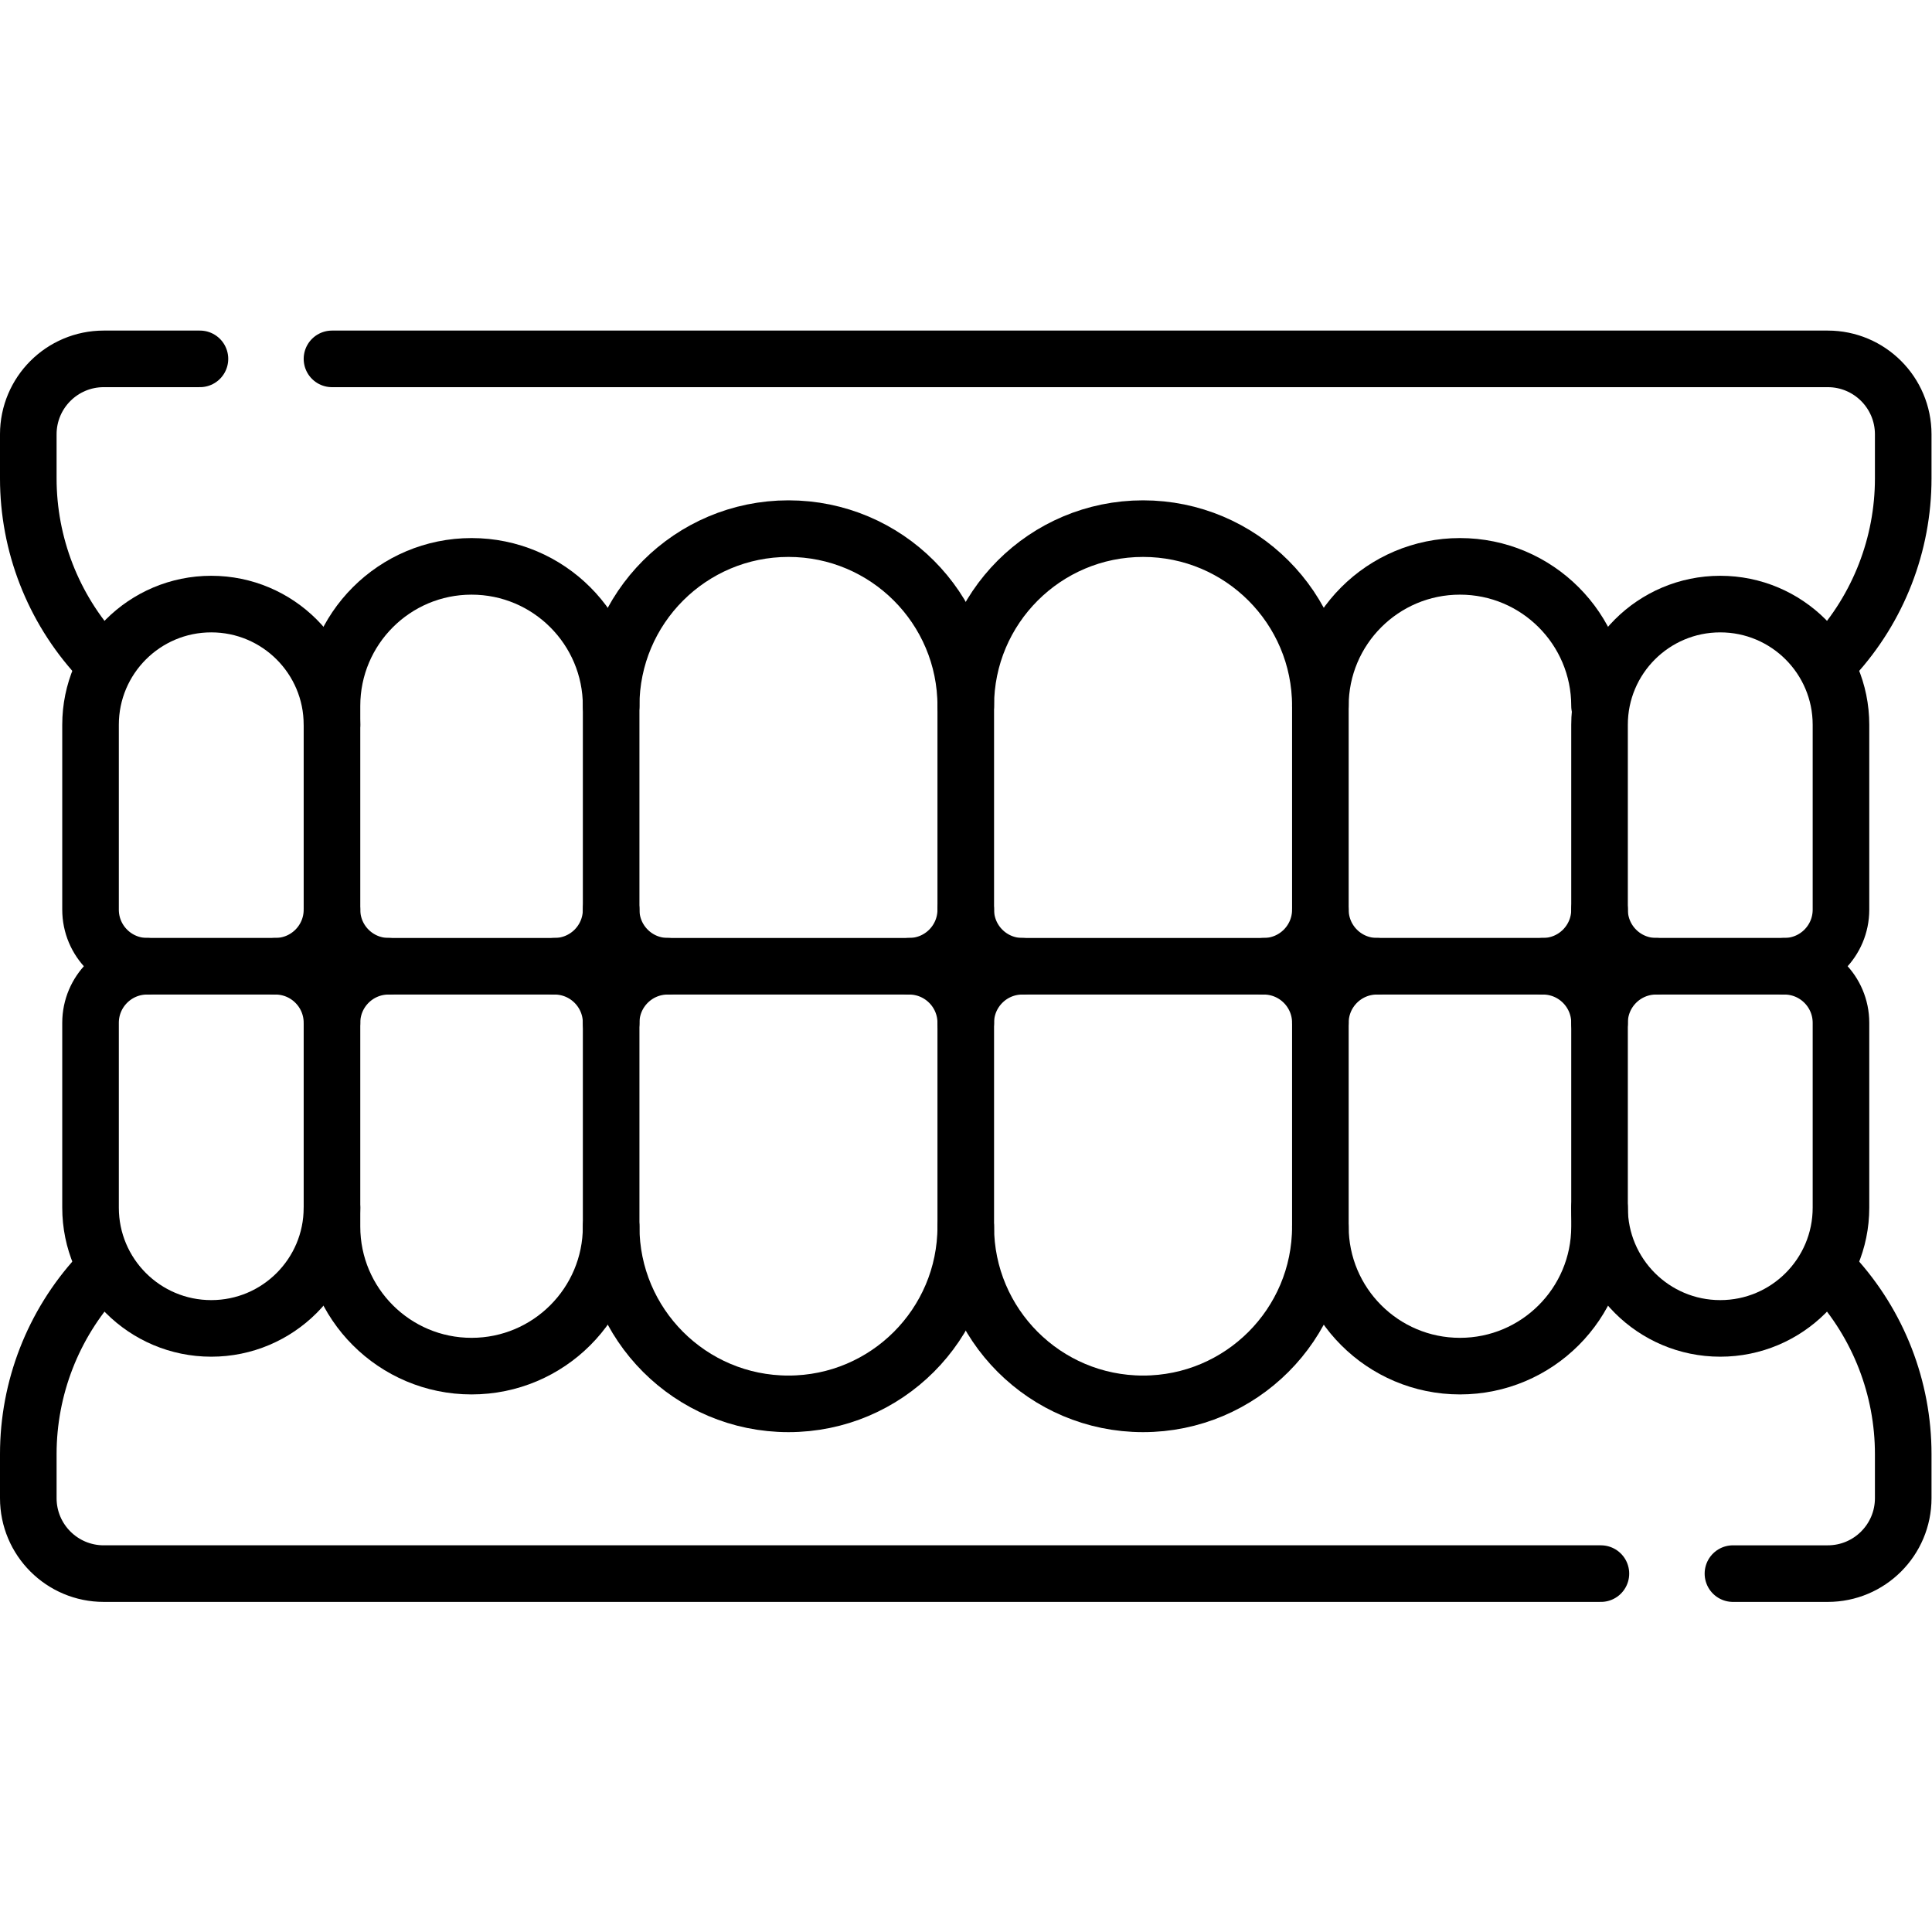 <svg xmlns="http://www.w3.org/2000/svg" xmlns:svg="http://www.w3.org/2000/svg" id="svg3711" xml:space="preserve" width="682.667" height="682.667" viewBox="0 0 682.667 682.667"><defs id="defs3715"><clipPath clipPathUnits="userSpaceOnUse" id="clipPath3725"><path d="M 0,512 H 512 V 0 H 0 Z" id="path3723"></path></clipPath></defs><g id="g3717" transform="matrix(1.333,0,0,-1.333,0,682.667)"><g id="g3719"><g id="g3721" clip-path="url(#clipPath3725)"><g id="g3727" transform="translate(424,241)"><path d="M 0,0 C 0,8.284 6.716,15 15,15 H 49 C 57.284,15 64,8.284 64,0 V -49 C 64,-66.673 49.673,-81 32,-81 14.327,-81 0,-66.673 0,-49" style="fill:none;stroke:#000000;stroke-width:15;stroke-linecap:round;stroke-linejoin:round;stroke-miterlimit:10;stroke-dasharray:none;stroke-opacity:1" id="path3729"></path></g><g id="g3731" transform="translate(350,241)"><path d="M 0,0 C 0,8.284 6.716,15 15,15 H 59 C 67.284,15 74,8.284 74,0 V -54 C 74,-74.435 57.435,-91 37,-91 16.565,-91 0,-74.435 0,-54" style="fill:none;stroke:#000000;stroke-width:15;stroke-linecap:round;stroke-linejoin:round;stroke-miterlimit:10;stroke-dasharray:none;stroke-opacity:1" id="path3733"></path></g><g id="g3735" transform="translate(303,140)"><path d="m 0,0 v 0 c -25.958,0 -47,21.043 -47,47 v 54 c 0,8.284 6.716,15 15,15 h 64 c 8.284,0 15,-6.716 15,-15 V 47 C 47,21.043 25.958,0 0,0 Z" style="fill:none;stroke:#000000;stroke-width:15;stroke-linecap:round;stroke-linejoin:round;stroke-miterlimit:10;stroke-dasharray:none;stroke-opacity:1" id="path3737"></path></g><g id="g3739" transform="translate(256,187)"><path d="m 0,0 c 0,-25.957 -21.042,-47 -47,-47 -25.958,0 -47,21.043 -47,47 v 54 c 0,8.284 6.716,15 15,15 h 64 C -6.716,69 0,62.284 0,54" style="fill:none;stroke:#000000;stroke-width:15;stroke-linecap:round;stroke-linejoin:round;stroke-miterlimit:10;stroke-dasharray:none;stroke-opacity:1" id="path3741"></path></g><g id="g3743" transform="translate(162,187)"><path d="m 0,0 c 0,-20.435 -16.565,-37 -37,-37 -20.435,0 -37,16.565 -37,37 v 54 c 0,8.284 6.716,15 15,15 h 44 C -6.716,69 0,62.284 0,54" style="fill:none;stroke:#000000;stroke-width:15;stroke-linecap:round;stroke-linejoin:round;stroke-miterlimit:10;stroke-dasharray:none;stroke-opacity:1" id="path3745"></path></g><g id="g3747" transform="translate(88,192)"><path d="m 0,0 c 0,-17.673 -14.327,-32 -32,-32 -17.673,0 -32,14.327 -32,32 v 49 c 0,8.284 6.716,15 15,15 h 34 C -6.716,64 0,57.284 0,49" style="fill:none;stroke:#000000;stroke-width:15;stroke-linecap:round;stroke-linejoin:round;stroke-miterlimit:10;stroke-dasharray:none;stroke-opacity:1" id="path3749"></path></g><g id="g3751" transform="translate(473,256)"><path d="M 0,0 C 8.284,0 15,6.716 15,15 V 64 C 15,81.673 0.673,96 -17,96 -34.673,96 -49,81.673 -49,64 V 15 c 0,-8.284 6.716,-15 15,-15" style="fill:none;stroke:#000000;stroke-width:15;stroke-linecap:round;stroke-linejoin:round;stroke-miterlimit:10;stroke-dasharray:none;stroke-opacity:1" id="path3753"></path></g><g id="g3755" transform="translate(350,271)"><path d="M 0,0 C 0,-8.284 6.716,-15 15,-15" style="fill:none;stroke:#000000;stroke-width:15;stroke-linecap:round;stroke-linejoin:round;stroke-miterlimit:10;stroke-dasharray:none;stroke-opacity:1" id="path3757"></path></g><g id="g3759" transform="translate(424,325)"><path d="M 0,0 C 0,20.435 -16.565,37 -37,37 -57.435,37 -74,20.435 -74,0" style="fill:none;stroke:#000000;stroke-width:15;stroke-linecap:round;stroke-linejoin:round;stroke-miterlimit:10;stroke-dasharray:none;stroke-opacity:1" id="path3761"></path></g><g id="g3763" transform="translate(409,256)"><path d="M 0,0 C 8.284,0 15,6.716 15,15" style="fill:none;stroke:#000000;stroke-width:15;stroke-linecap:round;stroke-linejoin:round;stroke-miterlimit:10;stroke-dasharray:none;stroke-opacity:1" id="path3765"></path></g><g id="g3767" transform="translate(335,256)"><path d="m 0,0 c 8.284,0 15,6.716 15,15 v 54 c 0,25.957 -21.042,47 -47,47 -25.958,0 -47,-21.043 -47,-47 V 15 c 0,-8.284 6.716,-15 15,-15" style="fill:none;stroke:#000000;stroke-width:15;stroke-linecap:round;stroke-linejoin:round;stroke-miterlimit:10;stroke-dasharray:none;stroke-opacity:1" id="path3769"></path></g><g id="g3771" transform="translate(459.363,95)"><path d="m 0,0 h 25.137 c 11.046,0 20,8.954 20,20 v 11.677 c 0,17.498 -6.553,34.36 -18.368,47.266 l -1.795,1.961" style="fill:none;stroke:#000000;stroke-width:15;stroke-linecap:round;stroke-linejoin:round;stroke-miterlimit:10;stroke-dasharray:none;stroke-opacity:1" id="path3773"></path></g><g id="g3775" transform="translate(27.771,176.023)"><path d="m 0,0 -1.904,-2.08 c -11.815,-12.906 -18.367,-29.769 -18.367,-47.267 v -11.676 c 0,-11.046 8.954,-20 20,-20 h 396.863" style="fill:none;stroke:#000000;stroke-width:15;stroke-linecap:round;stroke-linejoin:round;stroke-miterlimit:10;stroke-dasharray:none;stroke-opacity:1" id="path3777"></path></g><g id="g3779" transform="translate(256,325)"><path d="M 0,0 C 0,25.957 -21.042,47 -47,47 -72.958,47 -94,25.957 -94,0 v -54 c 0,-8.284 6.716,-15 15,-15" style="fill:none;stroke:#000000;stroke-width:15;stroke-linecap:round;stroke-linejoin:round;stroke-miterlimit:10;stroke-dasharray:none;stroke-opacity:1" id="path3781"></path></g><g id="g3783" transform="translate(241,256)"><path d="M 0,0 C 8.284,0 15,6.716 15,15" style="fill:none;stroke:#000000;stroke-width:15;stroke-linecap:round;stroke-linejoin:round;stroke-miterlimit:10;stroke-dasharray:none;stroke-opacity:1" id="path3785"></path></g><g id="g3787" transform="translate(103,256)"><path d="m 0,0 c -8.284,0 -15,6.716 -15,15 v 54 c 0,20.435 16.565,37 37,37 20.435,0 37,-16.565 37,-37" style="fill:none;stroke:#000000;stroke-width:15;stroke-linecap:round;stroke-linejoin:round;stroke-miterlimit:10;stroke-dasharray:none;stroke-opacity:1" id="path3789"></path></g><g id="g3791" transform="translate(147,256)"><path d="M 0,0 C 8.284,0 15,6.716 15,15" style="fill:none;stroke:#000000;stroke-width:15;stroke-linecap:round;stroke-linejoin:round;stroke-miterlimit:10;stroke-dasharray:none;stroke-opacity:1" id="path3793"></path></g><g id="g3795" transform="translate(88,320)"><path d="M 0,0 C 0,17.673 -14.327,32 -32,32 -49.673,32 -64,17.673 -64,0 v -49 c 0,-8.284 6.716,-15 15,-15" style="fill:none;stroke:#000000;stroke-width:15;stroke-linecap:round;stroke-linejoin:round;stroke-miterlimit:10;stroke-dasharray:none;stroke-opacity:1" id="path3797"></path></g><g id="g3799" transform="translate(73,256)"><path d="M 0,0 C 8.284,0 15,6.716 15,15" style="fill:none;stroke:#000000;stroke-width:15;stroke-linecap:round;stroke-linejoin:round;stroke-miterlimit:10;stroke-dasharray:none;stroke-opacity:1" id="path3801"></path></g><g id="g3803" transform="translate(88,417)"><path d="m 0,0 h 396.5 c 11.046,0 20,-8.954 20,-20 v -11.677 c 0,-17.498 -6.553,-34.36 -18.368,-47.266 l -1.633,-1.785" style="fill:none;stroke:#000000;stroke-width:15;stroke-linecap:round;stroke-linejoin:round;stroke-miterlimit:10;stroke-dasharray:none;stroke-opacity:1" id="path3805"></path></g><g id="g3807" transform="translate(27.452,336.326)"><path d="m 0,0 -1.584,1.73 c -11.815,12.907 -18.368,29.769 -18.368,47.267 v 11.677 c 0,11.046 8.954,20 20,20 h 25.5" style="fill:none;stroke:#000000;stroke-width:15;stroke-linecap:round;stroke-linejoin:round;stroke-miterlimit:10;stroke-dasharray:none;stroke-opacity:1" id="path3809"></path></g></g></g></g></svg>
